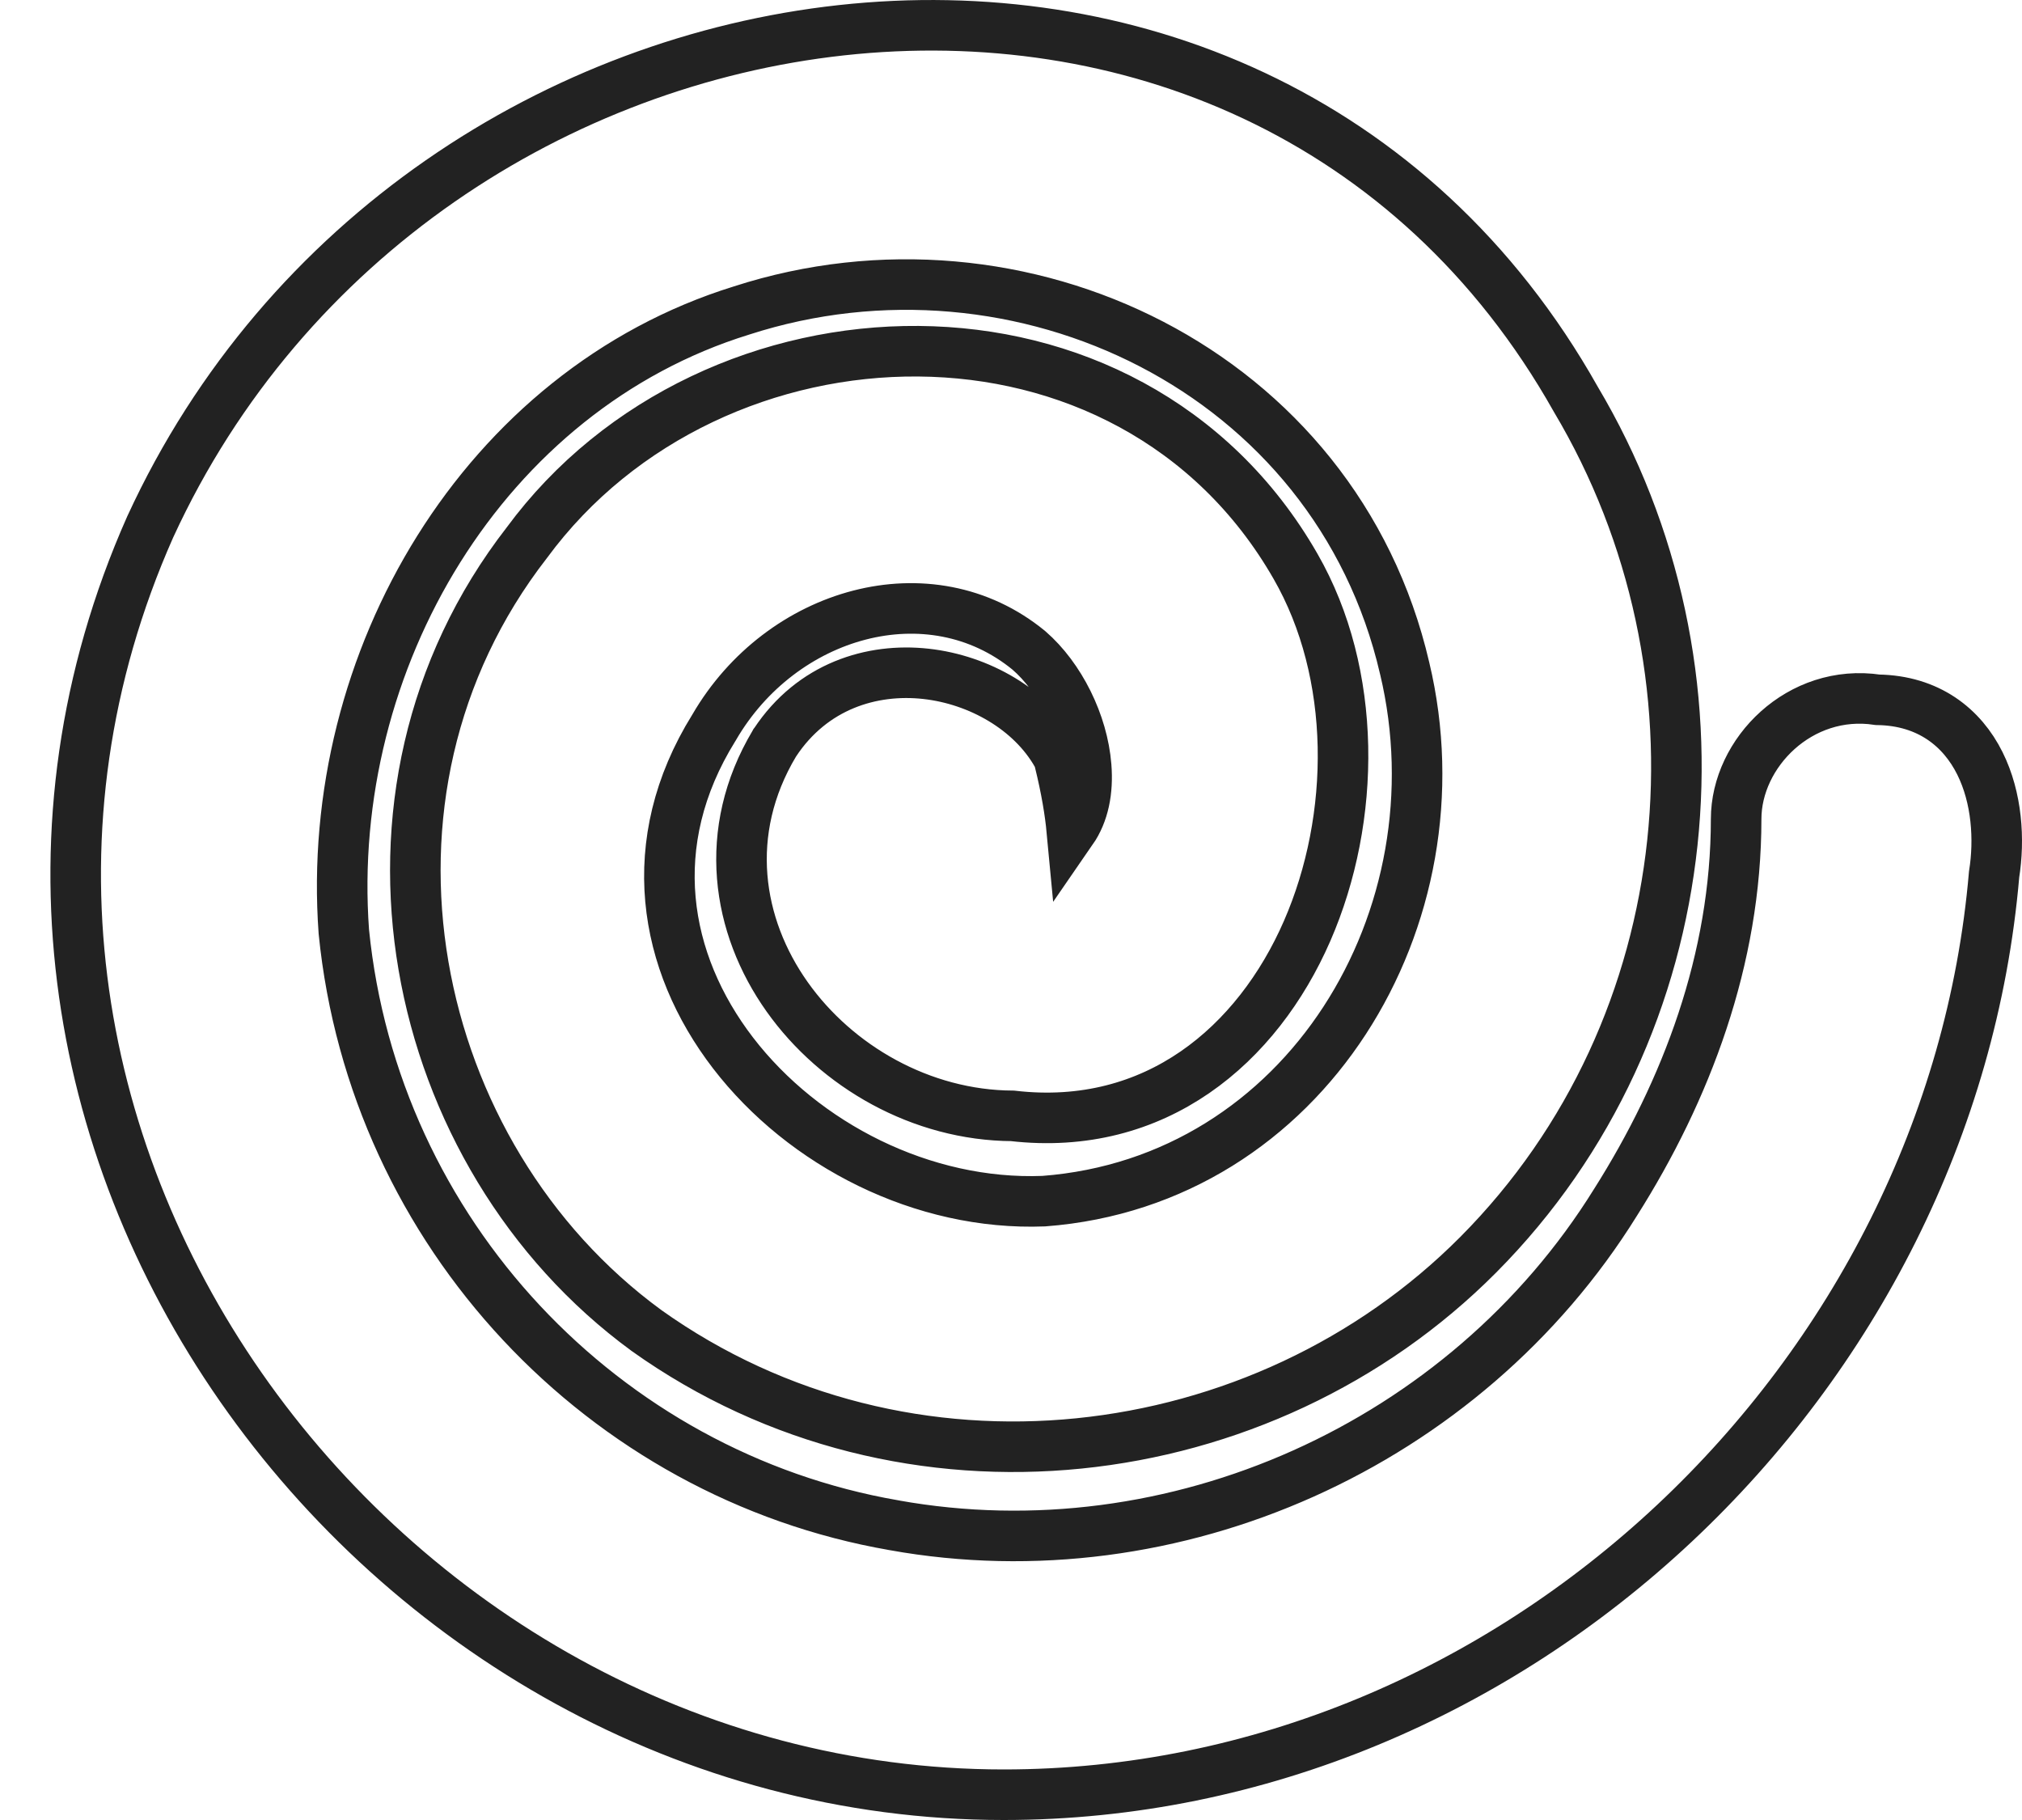 <?xml version="1.0" encoding="UTF-8"?> <svg xmlns="http://www.w3.org/2000/svg" width="40" height="36" viewBox="0 0 40 36" fill="none"> <path d="M14.12 14.399L14.124 14.393L14.128 14.386C15.451 12.105 18.394 11.256 20.354 12.865C20.967 13.396 21.42 14.303 21.487 15.156C21.526 15.648 21.438 16.085 21.203 16.425C21.169 16.064 21.096 15.609 20.957 15.048L20.94 14.981L20.906 14.921C20.402 14.034 19.372 13.446 18.32 13.329C17.245 13.209 16.07 13.572 15.332 14.686L15.325 14.695L15.319 14.706C14.278 16.451 14.578 18.318 15.572 19.718C16.551 21.098 18.225 22.062 20.03 22.072C22.863 22.4 24.877 20.664 25.858 18.415C26.834 16.177 26.848 13.322 25.628 11.201C22.341 5.469 14.094 5.745 10.422 10.735C6.541 15.731 8.064 22.861 12.784 26.314L12.784 26.314L12.789 26.318C17.928 29.98 24.975 29.112 29.245 24.817C33.726 20.309 34.357 13.242 31.171 7.894C27.979 2.226 22.229 -0.014 16.644 0.598C11.067 1.21 5.62 4.665 2.975 10.415L2.975 10.415L2.972 10.421C-2.324 22.355 7.418 35.5 19.855 35.5C29.974 35.5 38.596 27.246 39.448 17.296C39.558 16.607 39.506 15.781 39.168 15.101C38.815 14.39 38.151 13.857 37.145 13.842C35.607 13.611 34.345 14.891 34.345 16.201C34.345 18.974 33.36 21.568 31.958 23.784L31.956 23.787C28.983 28.573 23.23 31.166 17.685 30.17L17.682 30.169C11.949 29.175 7.398 24.399 6.802 18.43C6.409 13.053 9.582 7.717 14.665 6.143L14.665 6.143L14.671 6.141C20.176 4.361 26.424 7.338 27.787 13.216L27.788 13.219C28.961 18.137 25.825 23.367 20.648 23.759C18.258 23.852 15.897 22.643 14.502 20.829C13.12 19.03 12.707 16.674 14.12 14.399Z" stroke="#222222"></path> </svg> 